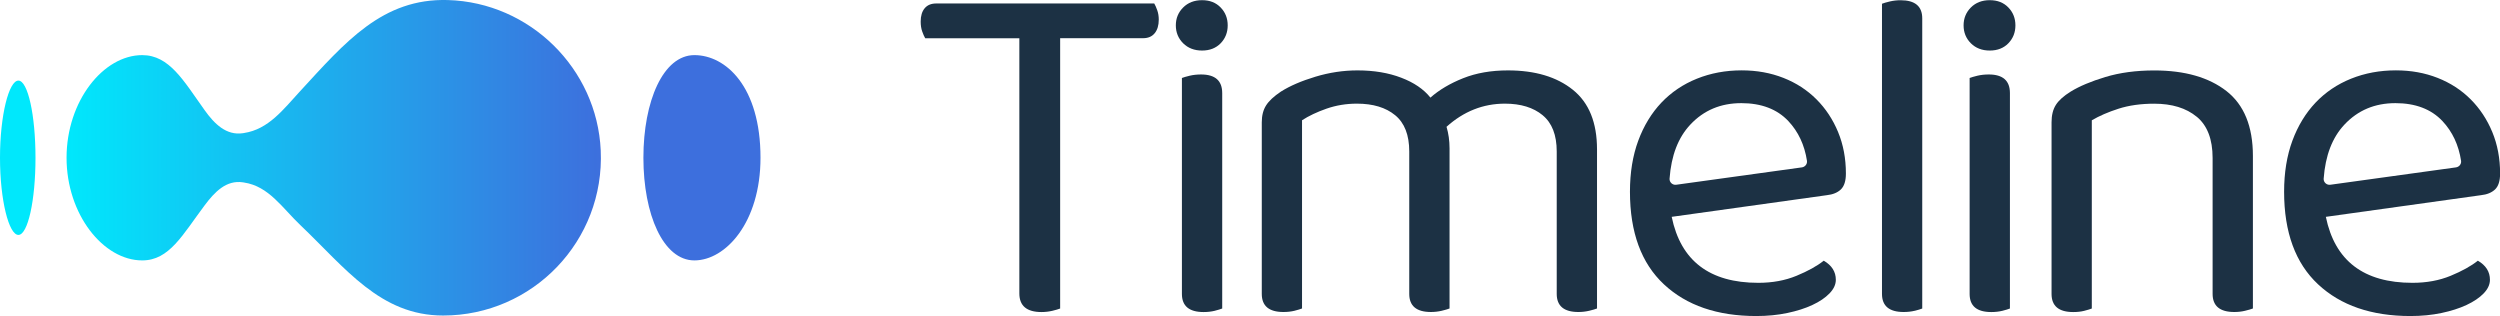 <?xml version="1.0" encoding="UTF-8"?><svg xmlns="http://www.w3.org/2000/svg" xmlns:xlink="http://www.w3.org/1999/xlink" viewBox="0 0 546.55 69.1"><defs><style>.e{fill:#3d6fdd;}.f{fill:url(#d);}.g{fill:#1c3144;}.h{fill:#00e8fc;}</style><linearGradient id="d" x1="14.55" y1="34.49" x2="131.37" y2="34.49" gradientTransform="matrix(1, 0, 0, 1, 0, 0)" gradientUnits="userSpaceOnUse"><stop offset="0" stop-color="#00e8fc"/><stop offset="1" stop-color="#3d6fdd"/></linearGradient></defs><g id="a"/><g id="b"><g id="c"><g><g><path class="g" d="M231.77,8.36v59.09c-.37,.15-.94,.31-1.71,.5-.77,.18-1.56,.27-2.37,.27-3.23,0-4.84-1.36-4.84-4.07V8.36h-20.58c-.22-.37-.44-.86-.66-1.49-.22-.62-.33-1.34-.33-2.15,0-1.25,.29-2.22,.88-2.92,.59-.7,1.43-1.04,2.53-1.04h47.65c.22,.37,.44,.86,.66,1.49,.22,.62,.33,1.3,.33,2.03,0,1.25-.29,2.24-.88,2.97-.59,.73-1.43,1.1-2.53,1.1h-18.16Z"/><path class="g" d="M257.06,5.55c0-1.54,.53-2.84,1.6-3.91,1.06-1.06,2.44-1.6,4.13-1.6s3.04,.53,4.07,1.6c1.03,1.06,1.54,2.37,1.54,3.91s-.51,2.84-1.54,3.91c-1.03,1.06-2.39,1.59-4.07,1.59s-3.06-.53-4.13-1.59c-1.06-1.06-1.6-2.37-1.6-3.91Z"/><path class="g" d="M267.19,67.45c-.37,.15-.92,.31-1.65,.5-.73,.18-1.54,.27-2.42,.27-3.15,0-4.73-1.32-4.73-3.96V17.05c.37-.15,.94-.31,1.71-.5,.77-.18,1.6-.27,2.48-.27,3.08,0,4.62,1.36,4.62,4.07v47.1Z"/><path class="g" d="M337.26,25.19c-2.05-1.69-4.8-2.53-8.25-2.53-4.77,0-9.02,1.69-12.77,5.06,.44,1.47,.66,3.04,.66,4.73v34.99c-.37,.15-.94,.31-1.71,.5-.77,.18-1.56,.27-2.37,.27-3.15,0-4.73-1.32-4.73-3.96v-31.14c0-3.59-1.03-6.24-3.08-7.92-2.05-1.69-4.84-2.53-8.36-2.53-2.35,0-4.57,.37-6.66,1.1-2.09,.73-3.87,1.58-5.34,2.53v41.15c-.37,.15-.92,.31-1.65,.5-.73,.18-1.54,.27-2.42,.27-3.15,0-4.73-1.32-4.73-3.96V26.74c0-1.47,.31-2.7,.94-3.69,.62-.99,1.71-2,3.25-3.03,1.98-1.25,4.49-2.33,7.54-3.25,3.04-.92,6.11-1.38,9.19-1.38,3.59,0,6.78,.53,9.57,1.6,2.79,1.06,4.91,2.51,6.38,4.35,1.91-1.69,4.29-3.1,7.15-4.24,2.86-1.14,6.12-1.71,9.79-1.71,5.94,0,10.67,1.41,14.2,4.24s5.28,7.17,5.28,13.04v34.77c-.37,.15-.93,.31-1.71,.5-.77,.18-1.56,.27-2.37,.27-3.15,0-4.73-1.32-4.73-3.96v-31.14c0-3.59-1.03-6.24-3.08-7.92Z"/><path class="g" d="M365.47,47.42c1.98,9.61,8.29,14.41,18.93,14.41,3.08,0,5.87-.51,8.36-1.54,2.5-1.03,4.48-2.13,5.95-3.3,1.76,1.03,2.64,2.42,2.64,4.18,0,1.03-.46,2.02-1.38,2.97s-2.16,1.8-3.74,2.53c-1.57,.74-3.41,1.32-5.5,1.76s-4.35,.66-6.77,.66c-8.51,0-15.24-2.31-20.19-6.93-4.95-4.62-7.43-11.37-7.43-20.25,0-4.18,.61-7.9,1.82-11.17,1.21-3.26,2.9-6.03,5.06-8.31,2.16-2.27,4.75-4.02,7.76-5.23,3.01-1.21,6.27-1.82,9.79-1.82,3.3,0,6.34,.55,9.13,1.65,2.79,1.1,5.19,2.66,7.21,4.68,2.02,2.02,3.59,4.4,4.73,7.15,1.14,2.75,1.71,5.78,1.71,9.08,0,1.61-.37,2.77-1.1,3.47-.73,.7-1.76,1.12-3.08,1.26l-33.89,4.73Zm15.19-24.87c-4.48,0-8.18,1.56-11.11,4.68-2.67,2.83-4.18,6.77-4.55,11.82-.06,.8,.66,1.45,1.45,1.34l27.49-3.8c.69-.1,1.2-.74,1.1-1.43-.53-3.47-1.89-6.37-4.08-8.7-2.46-2.6-5.89-3.91-10.29-3.91Z"/><path class="g" d="M418.59,67.94c-.74,.18-1.54,.27-2.42,.27-3.15,0-4.73-1.32-4.73-3.96V.82c.37-.15,.93-.31,1.71-.5,.77-.18,1.56-.27,2.36-.27,3.15,0,4.73,1.32,4.73,3.96v63.44c-.37,.15-.92,.31-1.65,.5Z"/><g><path class="g" d="M429.28,5.55c0-1.54,.53-2.84,1.59-3.91,1.06-1.06,2.44-1.6,4.13-1.6s3.04,.53,4.07,1.6c1.03,1.06,1.54,2.37,1.54,3.91s-.51,2.84-1.54,3.91c-1.03,1.06-2.38,1.59-4.07,1.59s-3.06-.53-4.13-1.59c-1.06-1.06-1.59-2.37-1.59-3.91Z"/><path class="g" d="M439.4,67.45c-.37,.15-.92,.31-1.65,.5-.74,.18-1.54,.27-2.42,.27-3.16,0-4.73-1.32-4.73-3.96V17.05c.37-.15,.94-.31,1.71-.5,.77-.18,1.6-.27,2.48-.27,3.08,0,4.62,1.36,4.62,4.07v47.1Z"/></g><path class="g" d="M480.25,25.53c-2.31-1.91-5.41-2.86-9.3-2.86-2.93,0-5.54,.37-7.81,1.1-2.27,.73-4.22,1.58-5.83,2.53v41.15c-.37,.15-.92,.31-1.65,.5s-1.54,.27-2.42,.27c-3.15,0-4.73-1.32-4.73-3.96V26.74c0-1.54,.31-2.81,.94-3.8,.62-.99,1.71-1.96,3.25-2.92,1.91-1.17,4.44-2.24,7.59-3.19,3.15-.95,6.71-1.43,10.67-1.43,6.68,0,11.94,1.51,15.79,4.51,3.85,3.01,5.78,7.74,5.78,14.19v33.34c-.37,.15-.94,.31-1.71,.5s-1.56,.27-2.37,.27c-3.15,0-4.73-1.32-4.73-3.96v-29.71c0-4.11-1.16-7.11-3.47-9.02Z"/><path class="g" d="M508.48,47.42c1.98,9.61,8.29,14.41,18.93,14.41,3.08,0,5.87-.51,8.36-1.54,2.49-1.03,4.47-2.13,5.94-3.3,1.76,1.03,2.64,2.42,2.64,4.18,0,1.03-.46,2.02-1.37,2.97-.92,.95-2.17,1.8-3.74,2.53-1.58,.74-3.41,1.32-5.5,1.76-2.09,.44-4.35,.66-6.77,.66-8.51,0-15.24-2.31-20.19-6.93-4.95-4.62-7.43-11.37-7.43-20.25,0-4.18,.61-7.9,1.82-11.17,1.21-3.26,2.9-6.03,5.06-8.31,2.16-2.27,4.75-4.02,7.76-5.23,3.01-1.21,6.27-1.82,9.8-1.82,3.3,0,6.34,.55,9.13,1.65,2.79,1.1,5.19,2.66,7.21,4.68,2.02,2.02,3.59,4.4,4.73,7.15,1.14,2.75,1.71,5.78,1.71,9.08,0,1.61-.37,2.77-1.1,3.47-.74,.7-1.76,1.12-3.08,1.26l-33.89,4.73Zm15.18-24.87c-4.48,0-8.18,1.56-11.11,4.68-2.67,2.83-4.18,6.77-4.55,11.82-.06,.8,.66,1.45,1.45,1.34l27.49-3.8c.69-.1,1.2-.74,1.1-1.43-.53-3.47-1.89-6.37-4.08-8.7-2.46-2.6-5.89-3.91-10.29-3.91Z"/></g><g><path class="e" d="M151.81,12.05c-6.82,0-11.15,10.05-11.15,22.44s4.33,22.44,11.15,22.44,14.45-8.31,14.45-22.44c0-15.62-7.64-22.44-14.45-22.44Z"/><path class="h" d="M7.76,34.49c0,9.32-1.67,16.87-3.74,16.87S0,43.81,0,34.49,1.95,17.62,4.02,17.62s3.74,7.55,3.74,16.87Z"/><path class="f" d="M97.92,.01c-14.3-.42-22.41,9.17-32.34,19.96-3.66,3.98-6.89,8.3-12.24,9.11l-.24,.04c-3.63,.54-6.23-2.04-8.36-5.03-4.62-6.47-7.72-12.04-13.65-12.04-8.51,0-16.54,10.05-16.54,22.44s8.04,22.44,16.54,22.44c5.93,0,8.8-5.57,13.65-12.04,2.2-2.94,4.73-5.57,8.36-5.03l.24,.04c5.43,.81,8.36,5.55,12.34,9.33,9.82,9.34,17.42,19.75,31.19,19.75,19.59,0,35.37-16.33,34.46-36.12C130.51,14.97,115.82,.54,97.92,.01Z"/></g></g></g></g></svg>